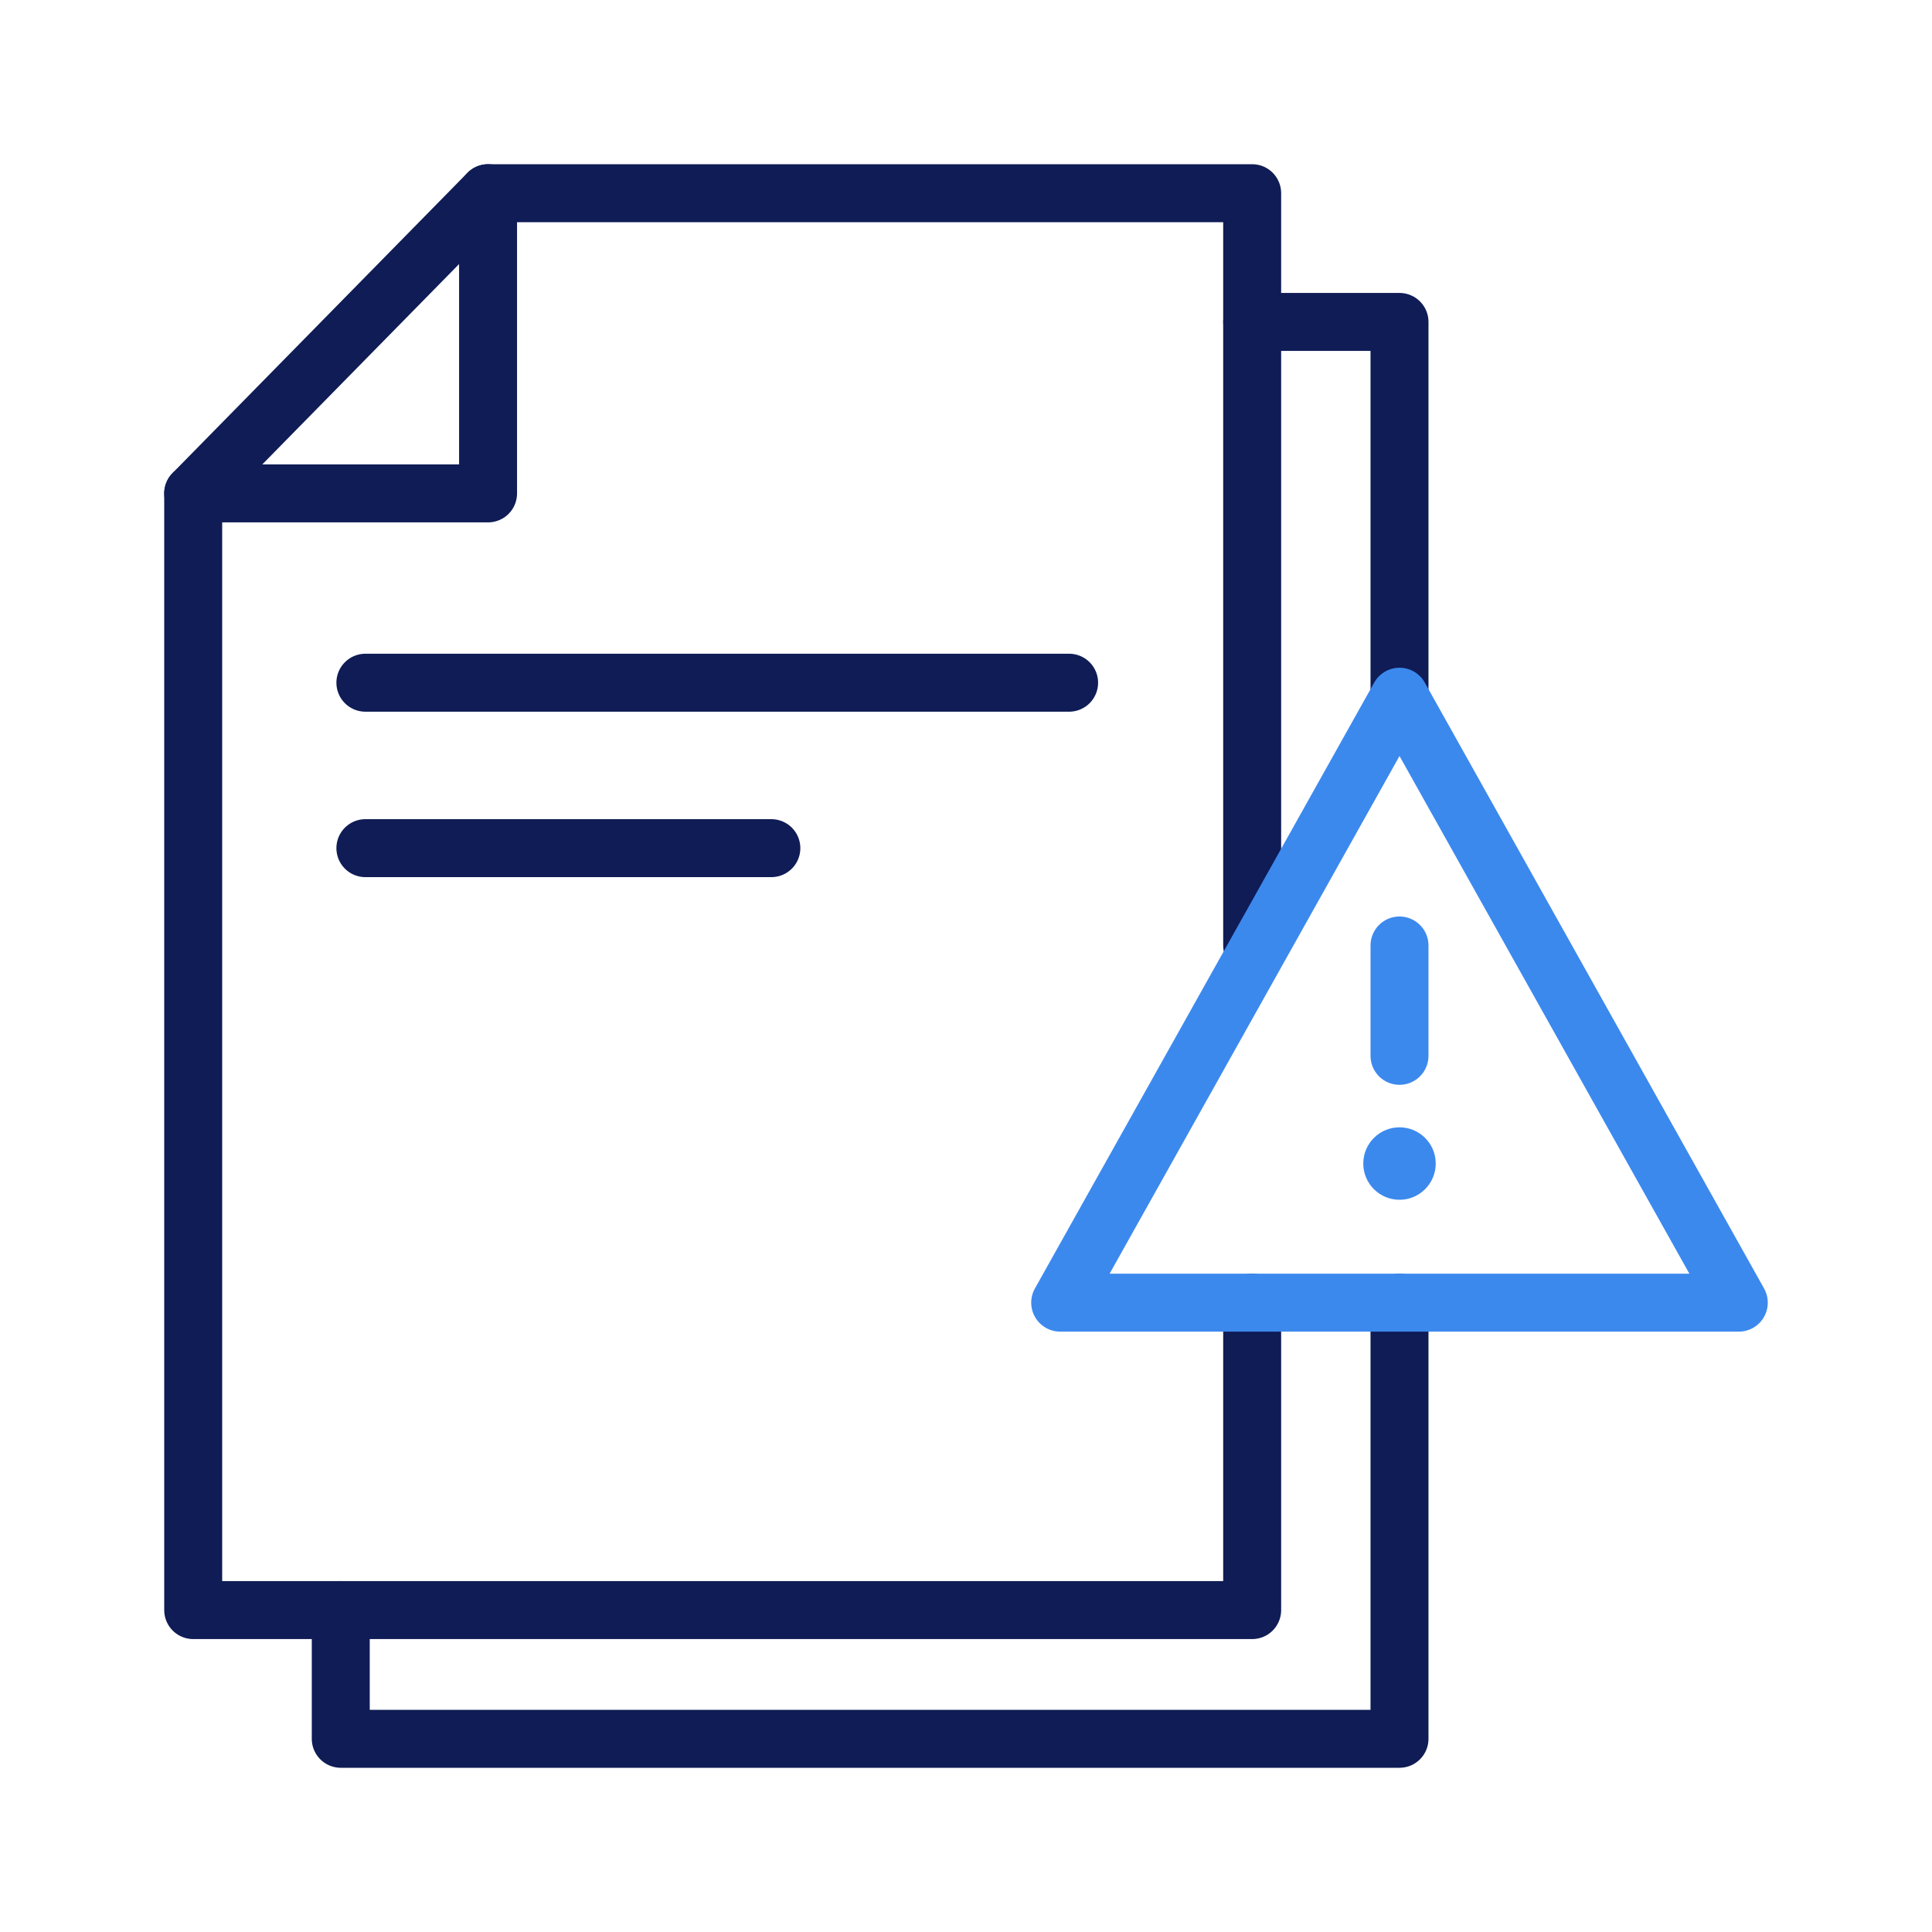 <?xml version="1.0" encoding="UTF-8"?>
<svg xmlns="http://www.w3.org/2000/svg" width="100" height="100" viewBox="0 0 100 100" fill="none">
  <g clip-path="url(#clip0_2869_5176)">
    <path d="M72.438 67.425V90H17.638V83.337" stroke="#0F1C55" stroke-width="3" stroke-linecap="round" stroke-linejoin="round"></path>
    <path d="M64.812 16.663H72.438V24.425V35.85" stroke="#0F1C55" stroke-width="3" stroke-linecap="round" stroke-linejoin="round"></path>
    <path d="M64.812 48.938V17.775V16.663V10H25.262L10 25.538V83.338H17.637H64.812V67.425" stroke="#0F1C55" stroke-width="3" stroke-linecap="round" stroke-linejoin="round"></path>
    <path d="M10 25.538H25.262V10" stroke="#0F1C55" stroke-width="3" stroke-linecap="round" stroke-linejoin="round"></path>
    <path d="M18.912 35.337H55.337" stroke="#0F1C55" stroke-width="3" stroke-linecap="round" stroke-linejoin="round"></path>
    <path d="M18.912 43.9H39.925" stroke="#0F1C55" stroke-width="3" stroke-linecap="round" stroke-linejoin="round"></path>
    <path d="M72.438 36.062L54.875 67.425H90L72.438 36.062Z" stroke="#3C89EE" stroke-width="3" stroke-linecap="round" stroke-linejoin="round"></path>
    <path d="M72.438 48.938V54.65" stroke="#3C89EE" stroke-width="3" stroke-linecap="round" stroke-linejoin="round"></path>
    <circle cx="72.438" cy="60.225" r="1.875" fill="#3C89EE"></circle>
  </g>
  <defs>
    <clipPath id="clip0_2869_5176">
      <rect width="100" height="100" fill="white"></rect>
    </clipPath>
  </defs>
</svg>
